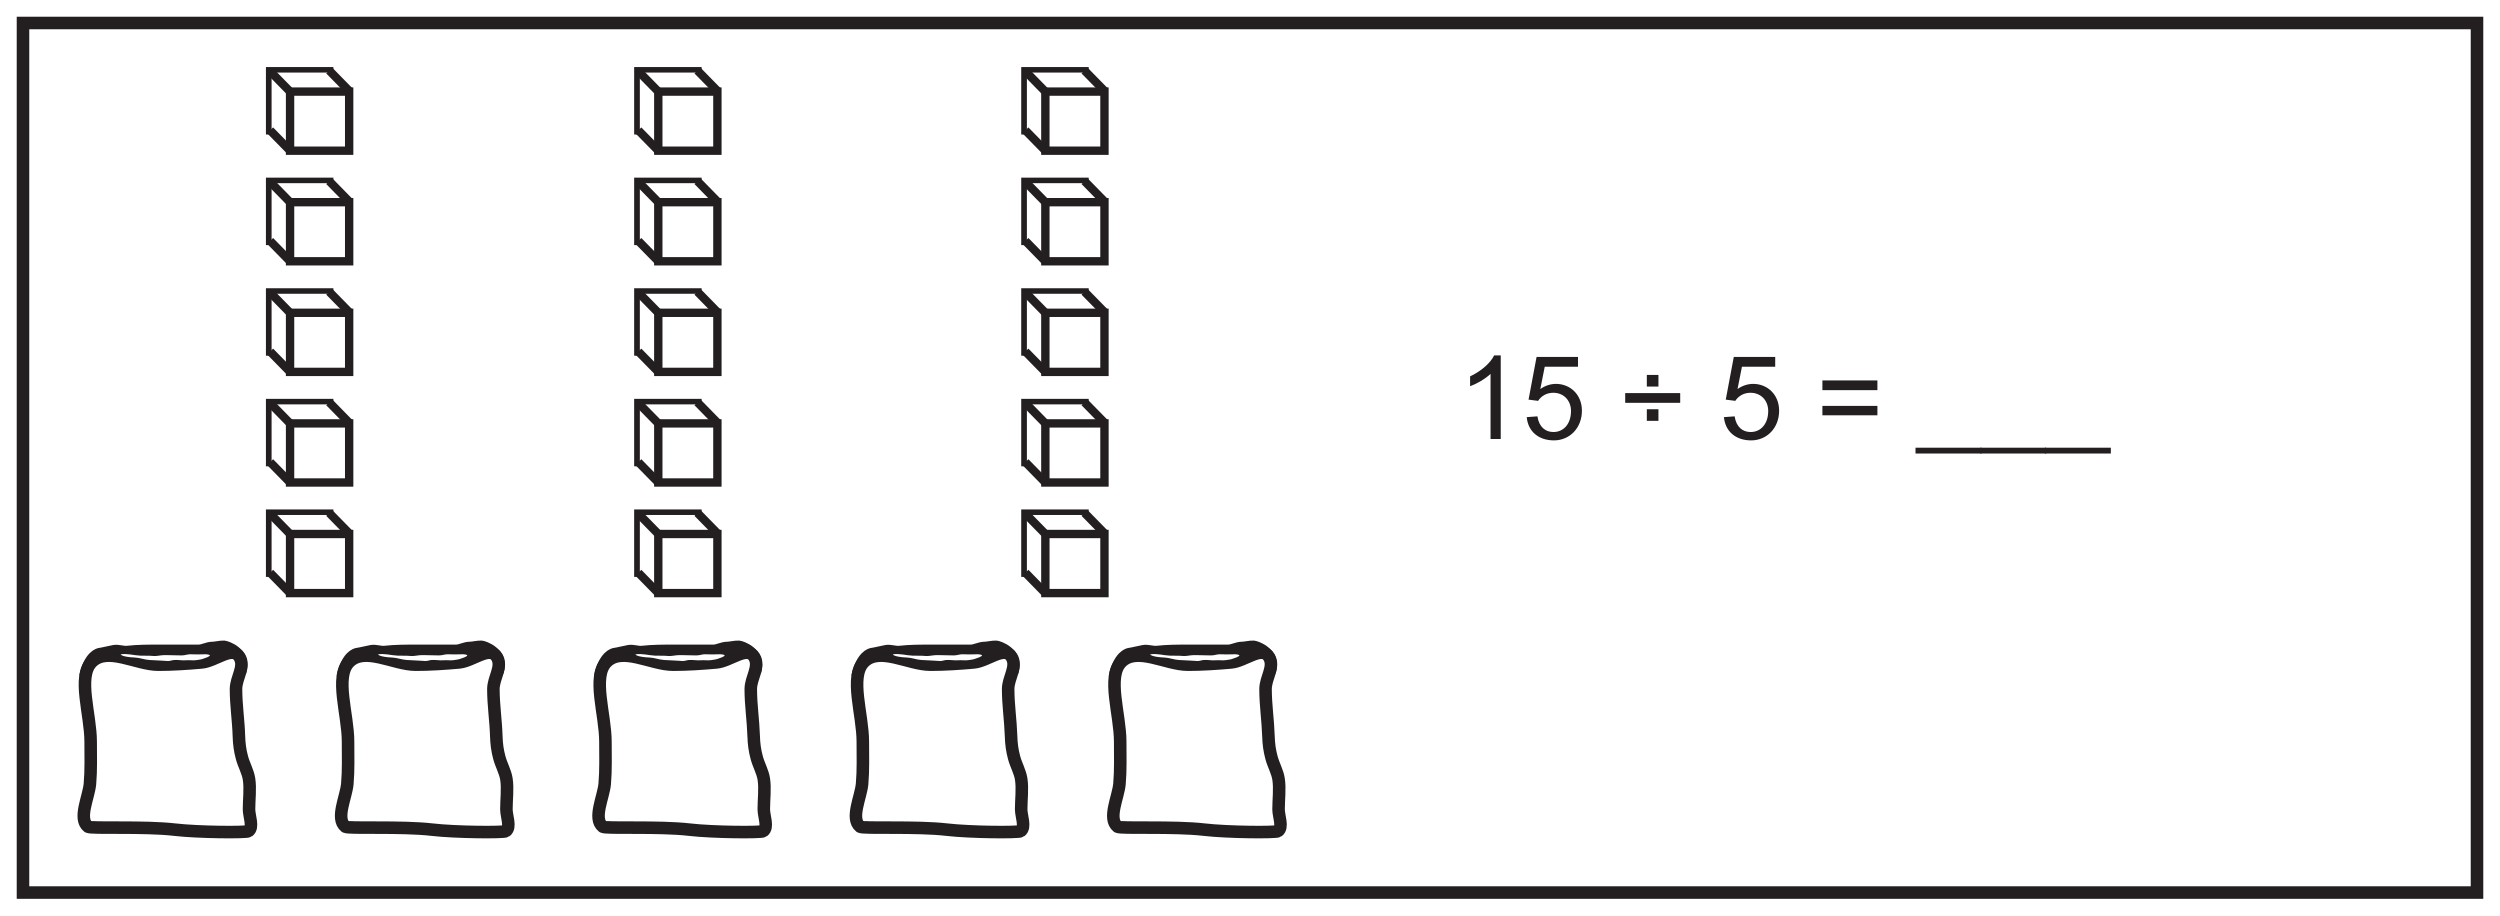 <?xml version="1.0" encoding="UTF-8"?>
<svg xmlns="http://www.w3.org/2000/svg" xmlns:xlink="http://www.w3.org/1999/xlink" width="598pt" height="219pt" viewBox="0 0 598 219" version="1.1">
<defs>
<g>
<symbol overflow="visible" id="glyph0-0">
<path style="stroke:none;" d="M 0.328 0 L 13.547 0 L 13.547 -18.5 L 0.328 -18.5 Z M 2.453 -17.188 L 11.438 -17.188 L 6.953 -10.422 Z M 1.672 -15.984 L 6.141 -9.266 C 6.141 -9.266 1.672 -2.5 1.672 -2.531 Z M 12.234 -15.984 L 12.234 -2.5 L 7.734 -9.266 Z M 11.438 -1.328 L 2.453 -1.328 L 6.953 -8.062 Z M 11.438 -1.328 "/>
</symbol>
<symbol overflow="visible" id="glyph0-1">
<path style="stroke:none;" d="M 10.422 -20 L 8.844 -20 C 7.984 -18.219 5.812 -16.266 3.094 -14.984 L 3.094 -12.625 C 4.672 -13.203 6.766 -14.406 7.984 -15.578 L 7.984 0 L 10.422 0 Z M 10.422 -20 "/>
</symbol>
<symbol overflow="visible" id="glyph0-2">
<path style="stroke:none;" d="M 5.484 -17.297 L 13.438 -17.297 L 13.438 -19.641 L 3.531 -19.641 L 1.609 -9.422 L 3.891 -9.125 C 4.641 -10.297 5.953 -11.062 7.516 -11.062 C 10.062 -11.062 11.766 -9.172 11.766 -6.703 C 11.766 -3.609 9.984 -1.672 7.562 -1.672 C 5.625 -1.672 4.109 -2.891 3.734 -5.422 L 1.172 -5.234 C 1.5 -1.75 4.062 0.328 7.672 0.328 C 11.516 0.328 14.375 -2.703 14.375 -6.766 C 14.375 -10.688 11.516 -13.188 8.172 -13.188 C 6.891 -13.188 5.562 -12.766 4.422 -11.953 Z M 5.484 -17.297 "/>
</symbol>
<symbol overflow="visible" id="glyph0-3">
<path style="stroke:none;" d=""/>
</symbol>
<symbol overflow="visible" id="glyph0-4">
<path style="stroke:none;" d="M 14.688 -10.984 L 1.531 -10.984 L 1.531 -8.656 L 14.688 -8.656 Z M 9.484 -12.547 L 9.484 -15.328 L 6.703 -15.328 L 6.703 -12.547 Z M 9.484 -4.344 L 9.484 -7.125 L 6.703 -7.125 L 6.703 -4.344 Z M 9.484 -4.344 "/>
</symbol>
<symbol overflow="visible" id="glyph0-5">
<path style="stroke:none;" d="M 14.688 -7.922 L 1.531 -7.922 L 1.531 -5.672 L 14.688 -5.672 Z M 14.688 -14.016 L 1.531 -14.016 L 1.531 -11.688 L 14.688 -11.688 Z M 14.688 -14.016 "/>
</symbol>
<symbol overflow="visible" id="glyph0-6">
<path style="stroke:none;" d="M 15.625 2.078 L -0.172 2.078 L -0.172 3.469 L 15.625 3.469 Z M 15.625 2.078 "/>
</symbol>
</g>
</defs>
<g id="surface1">
<rect x="0" y="0" width="598" height="219" style="fill:rgb(100%,100%,100%);fill-opacity:1;stroke:none;"/>
<path style=" stroke:none;fill-rule:nonzero;fill:rgb(100%,100%,100%);fill-opacity:1;" d="M 5.5 5.5 L 592.5 5.5 L 592.5 213.5 L 5.5 213.5 Z M 5.5 5.5 "/>
<path style=" stroke:none;fill-rule:nonzero;fill:rgb(13.73%,12.16%,12.549%);fill-opacity:1;" d="M 594 4 L 4 4 L 4 215 L 594 215 Z M 591 212 L 7 212 L 7 7 L 591 7 Z M 591 212 "/>
<path style="fill-rule:nonzero;fill:rgb(100%,100%,100%);fill-opacity:1;stroke-width:2;stroke-linecap:butt;stroke-linejoin:miter;stroke:rgb(13.73%,12.16%,12.549%);stroke-opacity:1;stroke-miterlimit:10;" d="M 78.746 187.824 L 64.609 187.824 L 64.609 201.961 L 78.746 201.961 Z M 78.746 187.824 " transform="matrix(1,0,0,-1,0,219)"/>
<path style=" stroke:none;fill-rule:nonzero;fill:rgb(100%,100%,100%);fill-opacity:1;" d="M 84.363 33.934 L 64.965 33.934 L 64.965 17.359 L 84.363 17.359 Z M 84.363 33.934 "/>
<path style="fill-rule:nonzero;fill:rgb(100%,100%,100%);fill-opacity:1;stroke-width:2;stroke-linecap:butt;stroke-linejoin:miter;stroke:rgb(13.73%,12.16%,12.549%);stroke-opacity:1;stroke-miterlimit:10;" d="M 83.52 182.953 L 69.383 182.953 L 69.383 197.09 L 83.52 197.09 Z M 83.52 182.953 " transform="matrix(1,0,0,-1,0,219)"/>
<path style="fill-rule:nonzero;fill:rgb(100%,100%,100%);fill-opacity:1;stroke-width:2;stroke-linecap:butt;stroke-linejoin:miter;stroke:rgb(13.73%,12.16%,12.549%);stroke-opacity:1;stroke-miterlimit:10;" d="M 0.001 -0.001 L 4.771 -4.872 " transform="matrix(1,0,0,-1,64.608,31.175)"/>
<path style="fill-rule:nonzero;fill:rgb(100%,100%,100%);fill-opacity:1;stroke-width:2;stroke-linecap:butt;stroke-linejoin:miter;stroke:rgb(13.73%,12.16%,12.549%);stroke-opacity:1;stroke-miterlimit:10;" d="M 0.001 -0.002 L 4.771 -4.873 " transform="matrix(1,0,0,-1,64.608,17.038)"/>
<path style="fill-rule:nonzero;fill:rgb(100%,100%,100%);fill-opacity:1;stroke-width:2;stroke-linecap:butt;stroke-linejoin:miter;stroke:rgb(13.73%,12.16%,12.549%);stroke-opacity:1;stroke-miterlimit:10;" d="M 0.001 0.001 L 4.77 -4.87 " transform="matrix(1,0,0,-1,78.745,16.868)"/>
<path style="fill-rule:nonzero;fill:rgb(100%,100%,100%);fill-opacity:1;stroke-width:2;stroke-linecap:butt;stroke-linejoin:miter;stroke:rgb(13.73%,12.16%,12.549%);stroke-opacity:1;stroke-miterlimit:10;" d="M 78.746 161.371 L 64.609 161.371 L 64.609 175.508 L 78.746 175.508 Z M 78.746 161.371 " transform="matrix(1,0,0,-1,0,219)"/>
<path style=" stroke:none;fill-rule:nonzero;fill:rgb(100%,100%,100%);fill-opacity:1;" d="M 84.363 60.387 L 64.965 60.387 L 64.965 43.816 L 84.363 43.816 Z M 84.363 60.387 "/>
<path style="fill-rule:nonzero;fill:rgb(100%,100%,100%);fill-opacity:1;stroke-width:2;stroke-linecap:butt;stroke-linejoin:miter;stroke:rgb(13.73%,12.16%,12.549%);stroke-opacity:1;stroke-miterlimit:10;" d="M 83.52 156.5 L 69.383 156.5 L 69.383 170.637 L 83.52 170.637 Z M 83.52 156.5 " transform="matrix(1,0,0,-1,0,219)"/>
<path style="fill-rule:nonzero;fill:rgb(100%,100%,100%);fill-opacity:1;stroke-width:2;stroke-linecap:butt;stroke-linejoin:miter;stroke:rgb(13.73%,12.16%,12.549%);stroke-opacity:1;stroke-miterlimit:10;" d="M 0.001 0.002 L 4.771 -4.87 " transform="matrix(1,0,0,-1,64.608,57.63)"/>
<path style="fill-rule:nonzero;fill:rgb(100%,100%,100%);fill-opacity:1;stroke-width:2;stroke-linecap:butt;stroke-linejoin:miter;stroke:rgb(13.73%,12.16%,12.549%);stroke-opacity:1;stroke-miterlimit:10;" d="M 0.001 0.001 L 4.771 -4.87 " transform="matrix(1,0,0,-1,64.608,43.493)"/>
<path style="fill-rule:nonzero;fill:rgb(100%,100%,100%);fill-opacity:1;stroke-width:2;stroke-linecap:butt;stroke-linejoin:miter;stroke:rgb(13.73%,12.16%,12.549%);stroke-opacity:1;stroke-miterlimit:10;" d="M 0.001 -0 L 4.77 -4.871 " transform="matrix(1,0,0,-1,78.745,43.324)"/>
<path style="fill-rule:nonzero;fill:rgb(100%,100%,100%);fill-opacity:1;stroke-width:2;stroke-linecap:butt;stroke-linejoin:miter;stroke:rgb(13.73%,12.16%,12.549%);stroke-opacity:1;stroke-miterlimit:10;" d="M 78.746 134.914 L 64.609 134.914 L 64.609 149.051 L 78.746 149.051 Z M 78.746 134.914 " transform="matrix(1,0,0,-1,0,219)"/>
<path style=" stroke:none;fill-rule:nonzero;fill:rgb(100%,100%,100%);fill-opacity:1;" d="M 84.363 86.844 L 64.965 86.844 L 64.965 70.27 L 84.363 70.27 Z M 84.363 86.844 "/>
<path style="fill-rule:nonzero;fill:rgb(100%,100%,100%);fill-opacity:1;stroke-width:2;stroke-linecap:butt;stroke-linejoin:miter;stroke:rgb(13.73%,12.16%,12.549%);stroke-opacity:1;stroke-miterlimit:10;" d="M 83.52 130.043 L 69.383 130.043 L 69.383 144.18 L 83.52 144.18 Z M 83.52 130.043 " transform="matrix(1,0,0,-1,0,219)"/>
<path style="fill-rule:nonzero;fill:rgb(100%,100%,100%);fill-opacity:1;stroke-width:2;stroke-linecap:butt;stroke-linejoin:miter;stroke:rgb(13.73%,12.16%,12.549%);stroke-opacity:1;stroke-miterlimit:10;" d="M 0.001 0 L 4.771 -4.871 " transform="matrix(1,0,0,-1,64.608,84.086)"/>
<path style="fill-rule:nonzero;fill:rgb(100%,100%,100%);fill-opacity:1;stroke-width:2;stroke-linecap:butt;stroke-linejoin:miter;stroke:rgb(13.73%,12.16%,12.549%);stroke-opacity:1;stroke-miterlimit:10;" d="M 0.001 -0 L 4.771 -4.871 " transform="matrix(1,0,0,-1,64.608,69.949)"/>
<path style="fill-rule:nonzero;fill:rgb(100%,100%,100%);fill-opacity:1;stroke-width:2;stroke-linecap:butt;stroke-linejoin:miter;stroke:rgb(13.73%,12.16%,12.549%);stroke-opacity:1;stroke-miterlimit:10;" d="M 0.001 -0.001 L 4.77 -4.873 " transform="matrix(1,0,0,-1,78.745,69.78)"/>
<path style="fill-rule:nonzero;fill:rgb(100%,100%,100%);fill-opacity:1;stroke-width:2;stroke-linecap:butt;stroke-linejoin:miter;stroke:rgb(13.73%,12.16%,12.549%);stroke-opacity:1;stroke-miterlimit:10;" d="M 78.746 108.457 L 64.609 108.457 L 64.609 122.594 L 78.746 122.594 Z M 78.746 108.457 " transform="matrix(1,0,0,-1,0,219)"/>
<path style=" stroke:none;fill-rule:nonzero;fill:rgb(100%,100%,100%);fill-opacity:1;" d="M 84.363 113.301 L 64.965 113.301 L 64.965 96.727 L 84.363 96.727 Z M 84.363 113.301 "/>
<path style="fill-rule:nonzero;fill:rgb(100%,100%,100%);fill-opacity:1;stroke-width:2;stroke-linecap:butt;stroke-linejoin:miter;stroke:rgb(13.73%,12.16%,12.549%);stroke-opacity:1;stroke-miterlimit:10;" d="M 83.52 103.586 L 69.383 103.586 L 69.383 117.723 L 83.52 117.723 Z M 83.52 103.586 " transform="matrix(1,0,0,-1,0,219)"/>
<path style="fill-rule:nonzero;fill:rgb(100%,100%,100%);fill-opacity:1;stroke-width:2;stroke-linecap:butt;stroke-linejoin:miter;stroke:rgb(13.73%,12.16%,12.549%);stroke-opacity:1;stroke-miterlimit:10;" d="M 0.001 -0.001 L 4.771 -4.872 " transform="matrix(1,0,0,-1,64.608,110.542)"/>
<path style="fill-rule:nonzero;fill:rgb(100%,100%,100%);fill-opacity:1;stroke-width:2;stroke-linecap:butt;stroke-linejoin:miter;stroke:rgb(13.73%,12.16%,12.549%);stroke-opacity:1;stroke-miterlimit:10;" d="M 0.001 -0.002 L 4.771 -4.873 " transform="matrix(1,0,0,-1,64.608,96.404)"/>
<path style="fill-rule:nonzero;fill:rgb(100%,100%,100%);fill-opacity:1;stroke-width:2;stroke-linecap:butt;stroke-linejoin:miter;stroke:rgb(13.73%,12.16%,12.549%);stroke-opacity:1;stroke-miterlimit:10;" d="M 0.001 0.001 L 4.77 -4.87 " transform="matrix(1,0,0,-1,78.745,96.236)"/>
<path style="fill-rule:nonzero;fill:rgb(100%,100%,100%);fill-opacity:1;stroke-width:2;stroke-linecap:butt;stroke-linejoin:miter;stroke:rgb(13.73%,12.16%,12.549%);stroke-opacity:1;stroke-miterlimit:10;" d="M 78.746 82.004 L 64.609 82.004 L 64.609 96.141 L 78.746 96.141 Z M 78.746 82.004 " transform="matrix(1,0,0,-1,0,219)"/>
<path style=" stroke:none;fill-rule:nonzero;fill:rgb(100%,100%,100%);fill-opacity:1;" d="M 84.363 139.754 L 64.965 139.754 L 64.965 123.184 L 84.363 123.184 Z M 84.363 139.754 "/>
<path style="fill-rule:nonzero;fill:rgb(100%,100%,100%);fill-opacity:1;stroke-width:2;stroke-linecap:butt;stroke-linejoin:miter;stroke:rgb(13.73%,12.16%,12.549%);stroke-opacity:1;stroke-miterlimit:10;" d="M 83.52 77.133 L 69.383 77.133 L 69.383 91.27 L 83.52 91.27 Z M 83.52 77.133 " transform="matrix(1,0,0,-1,0,219)"/>
<path style="fill-rule:nonzero;fill:rgb(100%,100%,100%);fill-opacity:1;stroke-width:2;stroke-linecap:butt;stroke-linejoin:miter;stroke:rgb(13.73%,12.16%,12.549%);stroke-opacity:1;stroke-miterlimit:10;" d="M 0.001 0.001 L 4.771 -4.87 " transform="matrix(1,0,0,-1,64.608,136.998)"/>
<path style="fill-rule:nonzero;fill:rgb(100%,100%,100%);fill-opacity:1;stroke-width:2;stroke-linecap:butt;stroke-linejoin:miter;stroke:rgb(13.73%,12.16%,12.549%);stroke-opacity:1;stroke-miterlimit:10;" d="M 0.001 0.001 L 4.771 -4.87 " transform="matrix(1,0,0,-1,64.608,122.86)"/>
<path style="fill-rule:nonzero;fill:rgb(100%,100%,100%);fill-opacity:1;stroke-width:2;stroke-linecap:butt;stroke-linejoin:miter;stroke:rgb(13.73%,12.16%,12.549%);stroke-opacity:1;stroke-miterlimit:10;" d="M 0.001 -0 L 4.77 -4.871 " transform="matrix(1,0,0,-1,78.745,122.691)"/>
<path style="fill-rule:nonzero;fill:rgb(100%,100%,100%);fill-opacity:1;stroke-width:2;stroke-linecap:butt;stroke-linejoin:miter;stroke:rgb(13.73%,12.16%,12.549%);stroke-opacity:1;stroke-miterlimit:10;" d="M 166.828 187.824 L 152.691 187.824 L 152.691 201.961 L 166.828 201.961 Z M 166.828 187.824 " transform="matrix(1,0,0,-1,0,219)"/>
<path style=" stroke:none;fill-rule:nonzero;fill:rgb(100%,100%,100%);fill-opacity:1;" d="M 172.449 33.934 L 153.051 33.934 L 153.051 17.359 L 172.449 17.359 Z M 172.449 33.934 "/>
<path style="fill-rule:nonzero;fill:rgb(100%,100%,100%);fill-opacity:1;stroke-width:2;stroke-linecap:butt;stroke-linejoin:miter;stroke:rgb(13.73%,12.16%,12.549%);stroke-opacity:1;stroke-miterlimit:10;" d="M 171.602 182.953 L 157.465 182.953 L 157.465 197.09 L 171.602 197.09 Z M 171.602 182.953 " transform="matrix(1,0,0,-1,0,219)"/>
<path style="fill-rule:nonzero;fill:rgb(100%,100%,100%);fill-opacity:1;stroke-width:2;stroke-linecap:butt;stroke-linejoin:miter;stroke:rgb(13.73%,12.16%,12.549%);stroke-opacity:1;stroke-miterlimit:10;" d="M -0.001 -0.001 L 4.773 -4.872 " transform="matrix(1,0,0,-1,152.692,31.175)"/>
<path style="fill-rule:nonzero;fill:rgb(100%,100%,100%);fill-opacity:1;stroke-width:2;stroke-linecap:butt;stroke-linejoin:miter;stroke:rgb(13.73%,12.16%,12.549%);stroke-opacity:1;stroke-miterlimit:10;" d="M -0.001 -0.002 L 4.773 -4.873 " transform="matrix(1,0,0,-1,152.692,17.038)"/>
<path style="fill-rule:nonzero;fill:rgb(100%,100%,100%);fill-opacity:1;stroke-width:2;stroke-linecap:butt;stroke-linejoin:miter;stroke:rgb(13.73%,12.16%,12.549%);stroke-opacity:1;stroke-miterlimit:10;" d="M -0.001 0.001 L 4.772 -4.87 " transform="matrix(1,0,0,-1,166.829,16.868)"/>
<path style="fill-rule:nonzero;fill:rgb(100%,100%,100%);fill-opacity:1;stroke-width:2;stroke-linecap:butt;stroke-linejoin:miter;stroke:rgb(13.73%,12.16%,12.549%);stroke-opacity:1;stroke-miterlimit:10;" d="M 166.828 161.371 L 152.691 161.371 L 152.691 175.508 L 166.828 175.508 Z M 166.828 161.371 " transform="matrix(1,0,0,-1,0,219)"/>
<path style=" stroke:none;fill-rule:nonzero;fill:rgb(100%,100%,100%);fill-opacity:1;" d="M 172.449 60.387 L 153.051 60.387 L 153.051 43.816 L 172.449 43.816 Z M 172.449 60.387 "/>
<path style="fill-rule:nonzero;fill:rgb(100%,100%,100%);fill-opacity:1;stroke-width:2;stroke-linecap:butt;stroke-linejoin:miter;stroke:rgb(13.73%,12.16%,12.549%);stroke-opacity:1;stroke-miterlimit:10;" d="M 171.602 156.5 L 157.465 156.5 L 157.465 170.637 L 171.602 170.637 Z M 171.602 156.5 " transform="matrix(1,0,0,-1,0,219)"/>
<path style="fill-rule:nonzero;fill:rgb(100%,100%,100%);fill-opacity:1;stroke-width:2;stroke-linecap:butt;stroke-linejoin:miter;stroke:rgb(13.73%,12.16%,12.549%);stroke-opacity:1;stroke-miterlimit:10;" d="M -0.001 0.002 L 4.773 -4.87 " transform="matrix(1,0,0,-1,152.692,57.63)"/>
<path style="fill-rule:nonzero;fill:rgb(100%,100%,100%);fill-opacity:1;stroke-width:2;stroke-linecap:butt;stroke-linejoin:miter;stroke:rgb(13.73%,12.16%,12.549%);stroke-opacity:1;stroke-miterlimit:10;" d="M -0.001 0.001 L 4.773 -4.87 " transform="matrix(1,0,0,-1,152.692,43.493)"/>
<path style="fill-rule:nonzero;fill:rgb(100%,100%,100%);fill-opacity:1;stroke-width:2;stroke-linecap:butt;stroke-linejoin:miter;stroke:rgb(13.73%,12.16%,12.549%);stroke-opacity:1;stroke-miterlimit:10;" d="M -0.001 -0 L 4.772 -4.871 " transform="matrix(1,0,0,-1,166.829,43.324)"/>
<path style="fill-rule:nonzero;fill:rgb(100%,100%,100%);fill-opacity:1;stroke-width:2;stroke-linecap:butt;stroke-linejoin:miter;stroke:rgb(13.73%,12.16%,12.549%);stroke-opacity:1;stroke-miterlimit:10;" d="M 166.828 134.914 L 152.691 134.914 L 152.691 149.051 L 166.828 149.051 Z M 166.828 134.914 " transform="matrix(1,0,0,-1,0,219)"/>
<path style=" stroke:none;fill-rule:nonzero;fill:rgb(100%,100%,100%);fill-opacity:1;" d="M 172.449 86.844 L 153.051 86.844 L 153.051 70.27 L 172.449 70.27 Z M 172.449 86.844 "/>
<path style="fill-rule:nonzero;fill:rgb(100%,100%,100%);fill-opacity:1;stroke-width:2;stroke-linecap:butt;stroke-linejoin:miter;stroke:rgb(13.73%,12.16%,12.549%);stroke-opacity:1;stroke-miterlimit:10;" d="M 171.602 130.043 L 157.465 130.043 L 157.465 144.18 L 171.602 144.18 Z M 171.602 130.043 " transform="matrix(1,0,0,-1,0,219)"/>
<path style="fill-rule:nonzero;fill:rgb(100%,100%,100%);fill-opacity:1;stroke-width:2;stroke-linecap:butt;stroke-linejoin:miter;stroke:rgb(13.73%,12.16%,12.549%);stroke-opacity:1;stroke-miterlimit:10;" d="M -0.001 0 L 4.773 -4.871 " transform="matrix(1,0,0,-1,152.692,84.086)"/>
<path style="fill-rule:nonzero;fill:rgb(100%,100%,100%);fill-opacity:1;stroke-width:2;stroke-linecap:butt;stroke-linejoin:miter;stroke:rgb(13.73%,12.16%,12.549%);stroke-opacity:1;stroke-miterlimit:10;" d="M -0.001 -0 L 4.773 -4.871 " transform="matrix(1,0,0,-1,152.692,69.949)"/>
<path style="fill-rule:nonzero;fill:rgb(100%,100%,100%);fill-opacity:1;stroke-width:2;stroke-linecap:butt;stroke-linejoin:miter;stroke:rgb(13.73%,12.16%,12.549%);stroke-opacity:1;stroke-miterlimit:10;" d="M -0.001 -0.001 L 4.772 -4.873 " transform="matrix(1,0,0,-1,166.829,69.78)"/>
<path style="fill-rule:nonzero;fill:rgb(100%,100%,100%);fill-opacity:1;stroke-width:2;stroke-linecap:butt;stroke-linejoin:miter;stroke:rgb(13.73%,12.16%,12.549%);stroke-opacity:1;stroke-miterlimit:10;" d="M 166.828 108.457 L 152.691 108.457 L 152.691 122.594 L 166.828 122.594 Z M 166.828 108.457 " transform="matrix(1,0,0,-1,0,219)"/>
<path style=" stroke:none;fill-rule:nonzero;fill:rgb(100%,100%,100%);fill-opacity:1;" d="M 172.449 113.301 L 153.051 113.301 L 153.051 96.727 L 172.449 96.727 Z M 172.449 113.301 "/>
<path style="fill-rule:nonzero;fill:rgb(100%,100%,100%);fill-opacity:1;stroke-width:2;stroke-linecap:butt;stroke-linejoin:miter;stroke:rgb(13.73%,12.16%,12.549%);stroke-opacity:1;stroke-miterlimit:10;" d="M 171.602 103.586 L 157.465 103.586 L 157.465 117.723 L 171.602 117.723 Z M 171.602 103.586 " transform="matrix(1,0,0,-1,0,219)"/>
<path style="fill-rule:nonzero;fill:rgb(100%,100%,100%);fill-opacity:1;stroke-width:2;stroke-linecap:butt;stroke-linejoin:miter;stroke:rgb(13.73%,12.16%,12.549%);stroke-opacity:1;stroke-miterlimit:10;" d="M -0.001 -0.001 L 4.773 -4.872 " transform="matrix(1,0,0,-1,152.692,110.542)"/>
<path style="fill-rule:nonzero;fill:rgb(100%,100%,100%);fill-opacity:1;stroke-width:2;stroke-linecap:butt;stroke-linejoin:miter;stroke:rgb(13.73%,12.16%,12.549%);stroke-opacity:1;stroke-miterlimit:10;" d="M -0.001 -0.002 L 4.773 -4.873 " transform="matrix(1,0,0,-1,152.692,96.404)"/>
<path style="fill-rule:nonzero;fill:rgb(100%,100%,100%);fill-opacity:1;stroke-width:2;stroke-linecap:butt;stroke-linejoin:miter;stroke:rgb(13.73%,12.16%,12.549%);stroke-opacity:1;stroke-miterlimit:10;" d="M -0.001 0.001 L 4.772 -4.87 " transform="matrix(1,0,0,-1,166.829,96.236)"/>
<path style="fill-rule:nonzero;fill:rgb(100%,100%,100%);fill-opacity:1;stroke-width:2;stroke-linecap:butt;stroke-linejoin:miter;stroke:rgb(13.73%,12.16%,12.549%);stroke-opacity:1;stroke-miterlimit:10;" d="M 166.828 82.004 L 152.691 82.004 L 152.691 96.141 L 166.828 96.141 Z M 166.828 82.004 " transform="matrix(1,0,0,-1,0,219)"/>
<path style=" stroke:none;fill-rule:nonzero;fill:rgb(100%,100%,100%);fill-opacity:1;" d="M 172.449 139.754 L 153.051 139.754 L 153.051 123.184 L 172.449 123.184 Z M 172.449 139.754 "/>
<path style="fill-rule:nonzero;fill:rgb(100%,100%,100%);fill-opacity:1;stroke-width:2;stroke-linecap:butt;stroke-linejoin:miter;stroke:rgb(13.73%,12.16%,12.549%);stroke-opacity:1;stroke-miterlimit:10;" d="M 171.602 77.133 L 157.465 77.133 L 157.465 91.27 L 171.602 91.27 Z M 171.602 77.133 " transform="matrix(1,0,0,-1,0,219)"/>
<path style="fill-rule:nonzero;fill:rgb(100%,100%,100%);fill-opacity:1;stroke-width:2;stroke-linecap:butt;stroke-linejoin:miter;stroke:rgb(13.73%,12.16%,12.549%);stroke-opacity:1;stroke-miterlimit:10;" d="M -0.001 0.001 L 4.773 -4.87 " transform="matrix(1,0,0,-1,152.692,136.998)"/>
<path style="fill-rule:nonzero;fill:rgb(100%,100%,100%);fill-opacity:1;stroke-width:2;stroke-linecap:butt;stroke-linejoin:miter;stroke:rgb(13.73%,12.16%,12.549%);stroke-opacity:1;stroke-miterlimit:10;" d="M -0.001 0.001 L 4.773 -4.87 " transform="matrix(1,0,0,-1,152.692,122.86)"/>
<path style="fill-rule:nonzero;fill:rgb(100%,100%,100%);fill-opacity:1;stroke-width:2;stroke-linecap:butt;stroke-linejoin:miter;stroke:rgb(13.73%,12.16%,12.549%);stroke-opacity:1;stroke-miterlimit:10;" d="M -0.001 -0 L 4.772 -4.871 " transform="matrix(1,0,0,-1,166.829,122.691)"/>
<path style="fill-rule:nonzero;fill:rgb(100%,100%,100%);fill-opacity:1;stroke-width:2;stroke-linecap:butt;stroke-linejoin:miter;stroke:rgb(13.73%,12.16%,12.549%);stroke-opacity:1;stroke-miterlimit:10;" d="M 259.414 187.824 L 245.277 187.824 L 245.277 201.961 L 259.414 201.961 Z M 259.414 187.824 " transform="matrix(1,0,0,-1,0,219)"/>
<path style=" stroke:none;fill-rule:nonzero;fill:rgb(100%,100%,100%);fill-opacity:1;" d="M 265.031 33.934 L 245.633 33.934 L 245.633 17.359 L 265.031 17.359 Z M 265.031 33.934 "/>
<path style="fill-rule:nonzero;fill:rgb(100%,100%,100%);fill-opacity:1;stroke-width:2;stroke-linecap:butt;stroke-linejoin:miter;stroke:rgb(13.73%,12.16%,12.549%);stroke-opacity:1;stroke-miterlimit:10;" d="M 264.188 182.953 L 250.051 182.953 L 250.051 197.09 L 264.188 197.09 Z M 264.188 182.953 " transform="matrix(1,0,0,-1,0,219)"/>
<path style="fill-rule:nonzero;fill:rgb(100%,100%,100%);fill-opacity:1;stroke-width:2;stroke-linecap:butt;stroke-linejoin:miter;stroke:rgb(13.73%,12.16%,12.549%);stroke-opacity:1;stroke-miterlimit:10;" d="M 0.001 -0.001 L 4.77 -4.872 " transform="matrix(1,0,0,-1,245.276,31.175)"/>
<path style="fill-rule:nonzero;fill:rgb(100%,100%,100%);fill-opacity:1;stroke-width:2;stroke-linecap:butt;stroke-linejoin:miter;stroke:rgb(13.73%,12.16%,12.549%);stroke-opacity:1;stroke-miterlimit:10;" d="M 0.001 -0.002 L 4.77 -4.873 " transform="matrix(1,0,0,-1,245.276,17.038)"/>
<path style="fill-rule:nonzero;fill:rgb(100%,100%,100%);fill-opacity:1;stroke-width:2;stroke-linecap:butt;stroke-linejoin:miter;stroke:rgb(13.73%,12.16%,12.549%);stroke-opacity:1;stroke-miterlimit:10;" d="M 0 0.001 L 4.774 -4.87 " transform="matrix(1,0,0,-1,259.414,16.868)"/>
<path style="fill-rule:nonzero;fill:rgb(100%,100%,100%);fill-opacity:1;stroke-width:2;stroke-linecap:butt;stroke-linejoin:miter;stroke:rgb(13.73%,12.16%,12.549%);stroke-opacity:1;stroke-miterlimit:10;" d="M 259.414 161.371 L 245.277 161.371 L 245.277 175.508 L 259.414 175.508 Z M 259.414 161.371 " transform="matrix(1,0,0,-1,0,219)"/>
<path style=" stroke:none;fill-rule:nonzero;fill:rgb(100%,100%,100%);fill-opacity:1;" d="M 265.031 60.387 L 245.633 60.387 L 245.633 43.816 L 265.031 43.816 Z M 265.031 60.387 "/>
<path style="fill-rule:nonzero;fill:rgb(100%,100%,100%);fill-opacity:1;stroke-width:2;stroke-linecap:butt;stroke-linejoin:miter;stroke:rgb(13.73%,12.16%,12.549%);stroke-opacity:1;stroke-miterlimit:10;" d="M 264.188 156.5 L 250.051 156.5 L 250.051 170.637 L 264.188 170.637 Z M 264.188 156.5 " transform="matrix(1,0,0,-1,0,219)"/>
<path style="fill-rule:nonzero;fill:rgb(100%,100%,100%);fill-opacity:1;stroke-width:2;stroke-linecap:butt;stroke-linejoin:miter;stroke:rgb(13.73%,12.16%,12.549%);stroke-opacity:1;stroke-miterlimit:10;" d="M 0.001 0.002 L 4.77 -4.87 " transform="matrix(1,0,0,-1,245.276,57.63)"/>
<path style="fill-rule:nonzero;fill:rgb(100%,100%,100%);fill-opacity:1;stroke-width:2;stroke-linecap:butt;stroke-linejoin:miter;stroke:rgb(13.73%,12.16%,12.549%);stroke-opacity:1;stroke-miterlimit:10;" d="M 0.001 0.001 L 4.77 -4.87 " transform="matrix(1,0,0,-1,245.276,43.493)"/>
<path style="fill-rule:nonzero;fill:rgb(100%,100%,100%);fill-opacity:1;stroke-width:2;stroke-linecap:butt;stroke-linejoin:miter;stroke:rgb(13.73%,12.16%,12.549%);stroke-opacity:1;stroke-miterlimit:10;" d="M 0 -0 L 4.774 -4.871 " transform="matrix(1,0,0,-1,259.414,43.324)"/>
<path style="fill-rule:nonzero;fill:rgb(100%,100%,100%);fill-opacity:1;stroke-width:2;stroke-linecap:butt;stroke-linejoin:miter;stroke:rgb(13.73%,12.16%,12.549%);stroke-opacity:1;stroke-miterlimit:10;" d="M 259.414 134.914 L 245.277 134.914 L 245.277 149.051 L 259.414 149.051 Z M 259.414 134.914 " transform="matrix(1,0,0,-1,0,219)"/>
<path style=" stroke:none;fill-rule:nonzero;fill:rgb(100%,100%,100%);fill-opacity:1;" d="M 265.031 86.844 L 245.633 86.844 L 245.633 70.27 L 265.031 70.27 Z M 265.031 86.844 "/>
<path style="fill-rule:nonzero;fill:rgb(100%,100%,100%);fill-opacity:1;stroke-width:2;stroke-linecap:butt;stroke-linejoin:miter;stroke:rgb(13.73%,12.16%,12.549%);stroke-opacity:1;stroke-miterlimit:10;" d="M 264.188 130.043 L 250.051 130.043 L 250.051 144.18 L 264.188 144.18 Z M 264.188 130.043 " transform="matrix(1,0,0,-1,0,219)"/>
<path style="fill-rule:nonzero;fill:rgb(100%,100%,100%);fill-opacity:1;stroke-width:2;stroke-linecap:butt;stroke-linejoin:miter;stroke:rgb(13.73%,12.16%,12.549%);stroke-opacity:1;stroke-miterlimit:10;" d="M 0.001 0 L 4.77 -4.871 " transform="matrix(1,0,0,-1,245.276,84.086)"/>
<path style="fill-rule:nonzero;fill:rgb(100%,100%,100%);fill-opacity:1;stroke-width:2;stroke-linecap:butt;stroke-linejoin:miter;stroke:rgb(13.73%,12.16%,12.549%);stroke-opacity:1;stroke-miterlimit:10;" d="M 0.001 -0 L 4.77 -4.871 " transform="matrix(1,0,0,-1,245.276,69.949)"/>
<path style="fill-rule:nonzero;fill:rgb(100%,100%,100%);fill-opacity:1;stroke-width:2;stroke-linecap:butt;stroke-linejoin:miter;stroke:rgb(13.73%,12.16%,12.549%);stroke-opacity:1;stroke-miterlimit:10;" d="M 0 -0.001 L 4.774 -4.873 " transform="matrix(1,0,0,-1,259.414,69.78)"/>
<path style="fill-rule:nonzero;fill:rgb(100%,100%,100%);fill-opacity:1;stroke-width:2;stroke-linecap:butt;stroke-linejoin:miter;stroke:rgb(13.73%,12.16%,12.549%);stroke-opacity:1;stroke-miterlimit:10;" d="M 259.414 108.457 L 245.277 108.457 L 245.277 122.594 L 259.414 122.594 Z M 259.414 108.457 " transform="matrix(1,0,0,-1,0,219)"/>
<path style=" stroke:none;fill-rule:nonzero;fill:rgb(100%,100%,100%);fill-opacity:1;" d="M 265.031 113.301 L 245.633 113.301 L 245.633 96.727 L 265.031 96.727 Z M 265.031 113.301 "/>
<path style="fill-rule:nonzero;fill:rgb(100%,100%,100%);fill-opacity:1;stroke-width:2;stroke-linecap:butt;stroke-linejoin:miter;stroke:rgb(13.73%,12.16%,12.549%);stroke-opacity:1;stroke-miterlimit:10;" d="M 264.188 103.586 L 250.051 103.586 L 250.051 117.723 L 264.188 117.723 Z M 264.188 103.586 " transform="matrix(1,0,0,-1,0,219)"/>
<path style="fill-rule:nonzero;fill:rgb(100%,100%,100%);fill-opacity:1;stroke-width:2;stroke-linecap:butt;stroke-linejoin:miter;stroke:rgb(13.73%,12.16%,12.549%);stroke-opacity:1;stroke-miterlimit:10;" d="M 0.001 -0.001 L 4.77 -4.872 " transform="matrix(1,0,0,-1,245.276,110.542)"/>
<path style="fill-rule:nonzero;fill:rgb(100%,100%,100%);fill-opacity:1;stroke-width:2;stroke-linecap:butt;stroke-linejoin:miter;stroke:rgb(13.73%,12.16%,12.549%);stroke-opacity:1;stroke-miterlimit:10;" d="M 0.001 -0.002 L 4.77 -4.873 " transform="matrix(1,0,0,-1,245.276,96.404)"/>
<path style="fill-rule:nonzero;fill:rgb(100%,100%,100%);fill-opacity:1;stroke-width:2;stroke-linecap:butt;stroke-linejoin:miter;stroke:rgb(13.73%,12.16%,12.549%);stroke-opacity:1;stroke-miterlimit:10;" d="M 0 0.001 L 4.774 -4.87 " transform="matrix(1,0,0,-1,259.414,96.236)"/>
<path style="fill-rule:nonzero;fill:rgb(100%,100%,100%);fill-opacity:1;stroke-width:2;stroke-linecap:butt;stroke-linejoin:miter;stroke:rgb(13.73%,12.16%,12.549%);stroke-opacity:1;stroke-miterlimit:10;" d="M 259.414 82.004 L 245.277 82.004 L 245.277 96.141 L 259.414 96.141 Z M 259.414 82.004 " transform="matrix(1,0,0,-1,0,219)"/>
<path style=" stroke:none;fill-rule:nonzero;fill:rgb(100%,100%,100%);fill-opacity:1;" d="M 265.031 139.754 L 245.633 139.754 L 245.633 123.184 L 265.031 123.184 Z M 265.031 139.754 "/>
<path style="fill-rule:nonzero;fill:rgb(100%,100%,100%);fill-opacity:1;stroke-width:2;stroke-linecap:butt;stroke-linejoin:miter;stroke:rgb(13.73%,12.16%,12.549%);stroke-opacity:1;stroke-miterlimit:10;" d="M 264.188 77.133 L 250.051 77.133 L 250.051 91.27 L 264.188 91.27 Z M 264.188 77.133 " transform="matrix(1,0,0,-1,0,219)"/>
<path style="fill-rule:nonzero;fill:rgb(100%,100%,100%);fill-opacity:1;stroke-width:2;stroke-linecap:butt;stroke-linejoin:miter;stroke:rgb(13.73%,12.16%,12.549%);stroke-opacity:1;stroke-miterlimit:10;" d="M 0.001 0.001 L 4.77 -4.87 " transform="matrix(1,0,0,-1,245.276,136.998)"/>
<path style="fill-rule:nonzero;fill:rgb(100%,100%,100%);fill-opacity:1;stroke-width:2;stroke-linecap:butt;stroke-linejoin:miter;stroke:rgb(13.73%,12.16%,12.549%);stroke-opacity:1;stroke-miterlimit:10;" d="M 0.001 0.001 L 4.77 -4.87 " transform="matrix(1,0,0,-1,245.276,122.86)"/>
<path style="fill-rule:nonzero;fill:rgb(100%,100%,100%);fill-opacity:1;stroke-width:2;stroke-linecap:butt;stroke-linejoin:miter;stroke:rgb(13.73%,12.16%,12.549%);stroke-opacity:1;stroke-miterlimit:10;" d="M 0 -0 L 4.774 -4.871 " transform="matrix(1,0,0,-1,259.414,122.691)"/>
<path style="fill-rule:nonzero;fill:rgb(13.73%,12.16%,12.549%);fill-opacity:1;stroke-width:3;stroke-linecap:butt;stroke-linejoin:miter;stroke:rgb(13.73%,12.16%,12.549%);stroke-opacity:1;stroke-miterlimit:10;" d="M 0.001 -0 C 1.372 4.57 -3.425 5.945 -3.859 5.98 C -4.503 6.031 -5.937 5.707 -6.581 5.707 C -7.757 5.707 -8.8 5.012 -9.976 5.012 C -13.105 5.012 -16.109 5.008 -19.394 5.012 C -21.949 5.016 -24.433 5.016 -26.968 4.734 C -28.035 4.617 -29.07 5.101 -30.124 4.933 C -30.71 4.844 -32.859 4.308 -33.468 4.25 C -33.726 4.226 -35.949 3.777 -37.003 -1.156 " transform="matrix(1,0,0,-1,57.437,160.703)"/>
<path style=" stroke:none;fill-rule:nonzero;fill:rgb(100%,100%,100%);fill-opacity:1;" d="M 21.688 177.43 C 21.688 180.785 21.805 184.176 21.516 187.492 C 21.242 190.66 18.637 195.812 21.055 197.746 C 21.691 198.254 34.578 197.609 41.77 198.449 C 47.457 199.113 58.949 199.172 59.426 198.82 C 60.711 197.875 59.566 195.246 59.566 193.586 C 59.566 191.27 59.922 188.613 59.566 186.328 C 59.293 184.59 58.344 182.984 57.875 181.23 C 57.41 179.492 57.203 177.973 57.145 176.027 C 57.035 172.305 56.453 168.648 56.453 164.836 C 56.453 162.102 58.676 159.504 57.297 157.188 C 55.594 154.32 51.555 158.16 48.238 158.453 C 44.871 158.75 41.273 158.996 37.859 158.996 C 32.617 158.996 25.637 154.559 21.906 158.406 C 18.469 161.953 21.688 170.859 21.688 177.43 "/>
<path style="fill:none;stroke-width:3;stroke-linecap:butt;stroke-linejoin:miter;stroke:rgb(13.73%,12.16%,12.549%);stroke-opacity:1;stroke-miterlimit:10;" d="M -0.002 0 C -0.002 -3.355 0.116 -6.746 -0.173 -10.062 C -0.447 -13.23 -3.052 -18.383 -0.634 -20.316 C 0.002 -20.824 12.889 -20.179 20.08 -21.019 C 25.768 -21.683 37.26 -21.742 37.737 -21.39 C 39.022 -20.445 37.877 -17.816 37.877 -16.156 C 37.877 -13.84 38.233 -11.183 37.877 -8.898 C 37.604 -7.16 36.655 -5.554 36.186 -3.8 C 35.721 -2.062 35.514 -0.543 35.455 1.403 C 35.346 5.125 34.764 8.782 34.764 12.594 C 34.764 15.328 36.987 17.926 35.608 20.242 C 33.905 23.11 29.866 19.27 26.549 18.977 C 23.182 18.68 19.584 18.434 16.17 18.434 C 10.928 18.434 3.948 22.871 0.217 19.024 C -3.22 15.477 -0.002 6.571 -0.002 0 Z M -0.002 0 " transform="matrix(1,0,0,-1,21.689,177.43)"/>
<path style=" stroke:none;fill-rule:nonzero;fill:rgb(100%,100%,100%);fill-opacity:1;" d="M 32.293 157.285 C 33.422 157.332 34.566 157.805 35.711 157.871 C 36.68 157.934 37.648 157.965 38.617 158.02 C 39.109 158.047 39.602 158.086 40.094 158.113 C 40.652 158.148 41.059 157.934 41.582 157.879 C 42.547 157.785 43.535 158.023 44.508 157.938 C 45.328 157.867 46.18 158.027 46.98 157.902 C 47.547 157.812 48.188 157.754 48.715 157.531 C 49.059 157.387 50.145 157.117 50.219 156.727 C 49.645 156.406 48.758 156.5 48.141 156.523 C 47.289 156.559 46.441 156.52 45.59 156.504 C 45.113 156.492 44.672 156.609 44.199 156.699 C 43.652 156.805 43.094 156.777 42.535 156.758 C 41.617 156.723 40.75 156.73 39.832 156.703 C 39.059 156.676 38.336 156.781 37.566 156.887 C 36.98 156.969 36.406 156.879 35.816 156.855 C 35.051 156.824 34.277 156.863 33.527 156.828 C 31.969 156.766 30.391 156.246 28.855 156.527 C 28.832 156.531 29.117 157.152 32.293 157.285 "/>
<path style="fill-rule:nonzero;fill:rgb(13.73%,12.16%,12.549%);fill-opacity:1;stroke-width:3;stroke-linecap:butt;stroke-linejoin:miter;stroke:rgb(13.73%,12.16%,12.549%);stroke-opacity:1;stroke-miterlimit:10;" d="M 0.001 -0 C 1.372 4.57 -3.425 5.945 -3.858 5.98 C -4.503 6.031 -5.936 5.707 -6.581 5.707 C -7.757 5.707 -8.8 5.012 -9.976 5.012 C -13.104 5.012 -16.108 5.008 -19.394 5.012 C -21.948 5.016 -24.433 5.016 -26.972 4.734 C -28.034 4.617 -29.069 5.101 -30.124 4.933 C -30.71 4.844 -32.858 4.308 -33.468 4.25 C -33.726 4.226 -35.948 3.777 -37.003 -1.156 " transform="matrix(1,0,0,-1,119.003,160.703)"/>
<path style=" stroke:none;fill-rule:nonzero;fill:rgb(100%,100%,100%);fill-opacity:1;" d="M 83.254 177.43 C 83.254 180.785 83.371 184.176 83.082 187.492 C 82.809 190.66 80.203 195.812 82.621 197.746 C 83.258 198.254 96.141 197.609 103.336 198.449 C 109.023 199.113 120.516 199.172 120.988 198.82 C 122.277 197.875 121.133 195.246 121.133 193.586 C 121.133 191.27 121.488 188.613 121.133 186.328 C 120.859 184.59 119.906 182.984 119.441 181.23 C 118.977 179.492 118.77 177.973 118.711 176.027 C 118.602 172.305 118.02 168.648 118.02 164.836 C 118.02 162.102 120.242 159.504 118.863 157.188 C 117.156 154.32 113.117 158.16 109.805 158.453 C 106.438 158.75 102.84 158.996 99.426 158.996 C 94.184 158.996 87.203 154.559 83.473 158.406 C 80.031 161.953 83.254 170.859 83.254 177.43 "/>
<path style="fill:none;stroke-width:3;stroke-linecap:butt;stroke-linejoin:miter;stroke:rgb(13.73%,12.16%,12.549%);stroke-opacity:1;stroke-miterlimit:10;" d="M -0.001 0 C -0.001 -3.355 0.116 -6.746 -0.173 -10.062 C -0.447 -13.23 -3.052 -18.383 -0.634 -20.316 C 0.003 -20.824 12.886 -20.179 20.081 -21.019 C 25.768 -21.683 37.261 -21.742 37.733 -21.39 C 39.022 -20.445 37.878 -17.816 37.878 -16.156 C 37.878 -13.84 38.233 -11.183 37.878 -8.898 C 37.604 -7.16 36.651 -5.554 36.186 -3.8 C 35.721 -2.062 35.514 -0.543 35.456 1.403 C 35.346 5.125 34.764 8.782 34.764 12.594 C 34.764 15.328 36.987 17.926 35.608 20.242 C 33.901 23.11 29.862 19.27 26.55 18.977 C 23.182 18.68 19.585 18.434 16.171 18.434 C 10.928 18.434 3.948 22.871 0.218 19.024 C -3.224 15.477 -0.001 6.571 -0.001 0 Z M -0.001 0 " transform="matrix(1,0,0,-1,83.255,177.43)"/>
<path style=" stroke:none;fill-rule:nonzero;fill:rgb(100%,100%,100%);fill-opacity:1;" d="M 93.859 157.285 C 94.988 157.332 96.133 157.805 97.277 157.871 C 98.246 157.934 99.215 157.965 100.184 158.02 C 100.676 158.047 101.168 158.086 101.66 158.113 C 102.219 158.148 102.621 157.934 103.148 157.879 C 104.113 157.785 105.102 158.023 106.074 157.938 C 106.895 157.867 107.746 158.027 108.547 157.902 C 109.113 157.812 109.754 157.754 110.281 157.531 C 110.625 157.387 111.711 157.117 111.781 156.727 C 111.211 156.406 110.32 156.5 109.703 156.523 C 108.855 156.559 108.008 156.52 107.156 156.504 C 106.68 156.492 106.238 156.609 105.766 156.699 C 105.219 156.805 104.656 156.777 104.102 156.758 C 103.184 156.723 102.316 156.73 101.398 156.703 C 100.625 156.676 99.902 156.781 99.133 156.887 C 98.543 156.969 97.973 156.879 97.379 156.855 C 96.613 156.824 95.844 156.863 95.094 156.828 C 93.535 156.766 91.957 156.246 90.418 156.527 C 90.398 156.531 90.684 157.152 93.859 157.285 "/>
<path style="fill-rule:nonzero;fill:rgb(13.73%,12.16%,12.549%);fill-opacity:1;stroke-width:3;stroke-linecap:butt;stroke-linejoin:miter;stroke:rgb(13.73%,12.16%,12.549%);stroke-opacity:1;stroke-miterlimit:10;" d="M 0.002 -0 C 1.373 4.57 -3.424 5.945 -3.858 5.98 C -4.502 6.031 -5.936 5.707 -6.581 5.707 C -7.756 5.707 -8.799 5.012 -9.975 5.012 C -13.104 5.012 -16.108 5.008 -19.393 5.012 C -21.952 5.016 -24.432 5.016 -26.971 4.734 C -28.038 4.617 -29.069 5.101 -30.123 4.933 C -30.709 4.844 -32.858 4.308 -33.467 4.25 C -33.725 4.226 -35.948 3.777 -37.002 -1.156 " transform="matrix(1,0,0,-1,180.569,160.703)"/>
<path style=" stroke:none;fill-rule:nonzero;fill:rgb(100%,100%,100%);fill-opacity:1;" d="M 144.82 177.43 C 144.82 180.785 144.938 184.176 144.648 187.492 C 144.375 190.66 141.77 195.812 144.188 197.746 C 144.824 198.254 157.711 197.609 164.902 198.449 C 170.59 199.113 182.082 199.172 182.555 198.82 C 183.844 197.875 182.699 195.246 182.699 193.586 C 182.699 191.27 183.055 188.613 182.699 186.328 C 182.426 184.59 181.473 182.984 181.008 181.23 C 180.543 179.492 180.336 177.973 180.277 176.027 C 180.164 172.305 179.586 168.648 179.586 164.836 C 179.586 162.102 181.809 159.504 180.43 157.188 C 178.723 154.32 174.684 158.16 171.371 158.453 C 168.004 158.75 164.406 158.996 160.992 158.996 C 155.746 158.996 148.77 154.559 145.035 158.406 C 141.598 161.953 144.82 170.859 144.82 177.43 "/>
<path style="fill:none;stroke-width:3;stroke-linecap:butt;stroke-linejoin:miter;stroke:rgb(13.73%,12.16%,12.549%);stroke-opacity:1;stroke-miterlimit:10;" d="M -0.001 0 C -0.001 -3.355 0.117 -6.746 -0.173 -10.062 C -0.446 -13.23 -3.051 -18.383 -0.633 -20.316 C 0.003 -20.824 12.89 -20.179 20.081 -21.019 C 25.769 -21.683 37.261 -21.742 37.734 -21.39 C 39.023 -20.445 37.878 -17.816 37.878 -16.156 C 37.878 -13.84 38.234 -11.183 37.878 -8.898 C 37.605 -7.16 36.652 -5.554 36.187 -3.8 C 35.722 -2.062 35.515 -0.543 35.456 1.403 C 35.343 5.125 34.765 8.782 34.765 12.594 C 34.765 15.328 36.988 17.926 35.609 20.242 C 33.902 23.11 29.863 19.27 26.55 18.977 C 23.183 18.68 19.585 18.434 16.171 18.434 C 10.925 18.434 3.949 22.871 0.214 19.024 C -3.223 15.477 -0.001 6.571 -0.001 0 Z M -0.001 0 " transform="matrix(1,0,0,-1,144.821,177.43)"/>
<path style=" stroke:none;fill-rule:nonzero;fill:rgb(100%,100%,100%);fill-opacity:1;" d="M 155.422 157.285 C 156.555 157.332 157.699 157.805 158.844 157.871 C 159.812 157.934 160.781 157.965 161.75 158.02 C 162.242 158.047 162.734 158.086 163.227 158.113 C 163.781 158.148 164.188 157.934 164.715 157.879 C 165.68 157.785 166.664 158.023 167.641 157.938 C 168.457 157.867 169.312 158.027 170.113 157.902 C 170.68 157.812 171.32 157.754 171.848 157.531 C 172.191 157.387 173.277 157.117 173.348 156.727 C 172.777 156.406 171.887 156.5 171.27 156.523 C 170.418 156.559 169.574 156.52 168.723 156.504 C 168.242 156.492 167.805 156.609 167.332 156.699 C 166.781 156.805 166.223 156.777 165.664 156.758 C 164.75 156.723 163.883 156.73 162.965 156.703 C 162.191 156.676 161.469 156.781 160.699 156.887 C 160.109 156.969 159.539 156.879 158.945 156.855 C 158.18 156.824 157.406 156.863 156.66 156.828 C 155.102 156.766 153.523 156.246 151.984 156.527 C 151.965 156.531 152.246 157.152 155.422 157.285 "/>
<path style="fill-rule:nonzero;fill:rgb(13.73%,12.16%,12.549%);fill-opacity:1;stroke-width:3;stroke-linecap:butt;stroke-linejoin:miter;stroke:rgb(13.73%,12.16%,12.549%);stroke-opacity:1;stroke-miterlimit:10;" d="M 0.002 -0 C 1.373 4.57 -3.428 5.945 -3.857 5.98 C -4.506 6.031 -5.936 5.707 -6.58 5.707 C -7.76 5.707 -8.803 5.012 -9.979 5.012 C -13.104 5.012 -16.107 5.008 -19.393 5.012 C -21.951 5.016 -24.436 5.016 -26.971 4.734 C -28.037 4.617 -29.068 5.101 -30.123 4.933 C -30.713 4.844 -32.857 4.308 -33.467 4.25 C -33.729 4.226 -35.947 3.777 -37.006 -1.156 " transform="matrix(1,0,0,-1,242.135,160.703)"/>
<path style=" stroke:none;fill-rule:nonzero;fill:rgb(100%,100%,100%);fill-opacity:1;" d="M 206.387 177.43 C 206.387 180.785 206.504 184.176 206.215 187.492 C 205.941 190.66 203.336 195.812 205.754 197.746 C 206.391 198.254 219.273 197.609 226.469 198.449 C 232.156 199.113 243.648 199.172 244.121 198.82 C 245.41 197.875 244.266 195.246 244.266 193.586 C 244.266 191.27 244.621 188.613 244.266 186.328 C 243.992 184.59 243.039 182.984 242.574 181.23 C 242.109 179.492 241.902 177.973 241.844 176.027 C 241.73 172.305 241.152 168.648 241.152 164.836 C 241.152 162.102 243.375 159.504 241.996 157.188 C 240.289 154.32 236.25 158.16 232.938 158.453 C 229.566 158.75 225.973 158.996 222.559 158.996 C 217.312 158.996 210.336 154.559 206.602 158.406 C 203.164 161.953 206.387 170.859 206.387 177.43 "/>
<path style="fill:none;stroke-width:3;stroke-linecap:butt;stroke-linejoin:miter;stroke:rgb(13.73%,12.16%,12.549%);stroke-opacity:1;stroke-miterlimit:10;" d="M -0 0 C -0 -3.355 0.117 -6.746 -0.172 -10.062 C -0.446 -13.23 -3.051 -18.383 -0.633 -20.316 C 0.004 -20.824 12.886 -20.179 20.082 -21.019 C 25.769 -21.683 37.261 -21.742 37.734 -21.39 C 39.023 -20.445 37.879 -17.816 37.879 -16.156 C 37.879 -13.84 38.234 -11.183 37.879 -8.898 C 37.605 -7.16 36.652 -5.554 36.187 -3.8 C 35.722 -2.062 35.515 -0.543 35.457 1.403 C 35.343 5.125 34.765 8.782 34.765 12.594 C 34.765 15.328 36.988 17.926 35.609 20.242 C 33.902 23.11 29.863 19.27 26.55 18.977 C 23.179 18.68 19.586 18.434 16.172 18.434 C 10.925 18.434 3.949 22.871 0.215 19.024 C -3.223 15.477 -0 6.571 -0 0 Z M -0 0 " transform="matrix(1,0,0,-1,206.387,177.43)"/>
<path style=" stroke:none;fill-rule:nonzero;fill:rgb(100%,100%,100%);fill-opacity:1;" d="M 216.988 157.285 C 218.121 157.332 219.266 157.805 220.406 157.871 C 221.379 157.934 222.348 157.965 223.316 158.02 C 223.809 158.047 224.297 158.086 224.793 158.113 C 225.348 158.148 225.754 157.934 226.281 157.879 C 227.246 157.785 228.23 158.023 229.207 157.938 C 230.023 157.867 230.879 158.027 231.676 157.902 C 232.246 157.812 232.883 157.754 233.41 157.531 C 233.758 157.387 234.844 157.117 234.914 156.727 C 234.344 156.406 233.453 156.5 232.836 156.523 C 231.984 156.559 231.141 156.52 230.289 156.504 C 229.809 156.492 229.371 156.609 228.898 156.699 C 228.348 156.805 227.789 156.777 227.23 156.758 C 226.316 156.723 225.449 156.73 224.531 156.703 C 223.758 156.676 223.031 156.781 222.266 156.887 C 221.676 156.969 221.105 156.879 220.512 156.855 C 219.746 156.824 218.973 156.863 218.227 156.828 C 216.668 156.766 215.086 156.246 213.551 156.527 C 213.531 156.531 213.812 157.152 216.988 157.285 "/>
<path style="fill-rule:nonzero;fill:rgb(13.73%,12.16%,12.549%);fill-opacity:1;stroke-width:3;stroke-linecap:butt;stroke-linejoin:miter;stroke:rgb(13.73%,12.16%,12.549%);stroke-opacity:1;stroke-miterlimit:10;" d="M -0.001 -0 C 1.374 4.57 -3.427 5.945 -3.861 5.98 C -4.505 6.031 -5.935 5.707 -6.584 5.707 C -7.759 5.707 -8.802 5.012 -9.978 5.012 C -13.103 5.012 -16.107 5.008 -19.392 5.012 C -21.951 5.016 -24.435 5.016 -26.97 4.734 C -28.037 4.617 -29.068 5.101 -30.126 4.933 C -30.712 4.844 -32.857 4.308 -33.466 4.25 C -33.728 4.226 -35.947 3.777 -37.005 -1.156 " transform="matrix(1,0,0,-1,303.701,160.703)"/>
<path style=" stroke:none;fill-rule:nonzero;fill:rgb(100%,100%,100%);fill-opacity:1;" d="M 267.953 177.43 C 267.953 180.785 268.066 184.176 267.781 187.492 C 267.508 190.66 264.902 195.812 267.32 197.746 C 267.957 198.254 280.84 197.609 288.035 198.449 C 293.723 199.113 305.215 199.172 305.688 198.82 C 306.977 197.875 305.832 195.246 305.832 193.586 C 305.832 191.27 306.188 188.613 305.828 186.328 C 305.559 184.59 304.605 182.984 304.141 181.23 C 303.676 179.492 303.469 177.973 303.41 176.027 C 303.297 172.305 302.719 168.648 302.719 164.836 C 302.719 162.102 304.941 159.504 303.562 157.188 C 301.855 154.32 297.816 158.16 294.5 158.453 C 291.133 158.75 287.539 158.996 284.125 158.996 C 278.879 158.996 271.902 154.559 268.168 158.406 C 264.73 161.953 267.953 170.859 267.953 177.43 "/>
<path style="fill:none;stroke-width:3;stroke-linecap:butt;stroke-linejoin:miter;stroke:rgb(13.73%,12.16%,12.549%);stroke-opacity:1;stroke-miterlimit:10;" d="M 0 0 C 0 -3.355 0.114 -6.746 -0.172 -10.062 C -0.445 -13.23 -3.051 -18.383 -0.633 -20.316 C 0.004 -20.824 12.887 -20.179 20.082 -21.019 C 25.77 -21.683 37.262 -21.742 37.735 -21.39 C 39.024 -20.445 37.879 -17.816 37.879 -16.156 C 37.879 -13.84 38.235 -11.183 37.875 -8.898 C 37.606 -7.16 36.653 -5.554 36.188 -3.8 C 35.723 -2.062 35.516 -0.543 35.457 1.403 C 35.344 5.125 34.766 8.782 34.766 12.594 C 34.766 15.328 36.989 17.926 35.61 20.242 C 33.903 23.11 29.864 19.27 26.547 18.977 C 23.18 18.68 19.586 18.434 16.172 18.434 C 10.926 18.434 3.949 22.871 0.215 19.024 C -3.222 15.477 0 6.571 0 0 Z M 0 0 " transform="matrix(1,0,0,-1,267.953,177.43)"/>
<path style=" stroke:none;fill-rule:nonzero;fill:rgb(100%,100%,100%);fill-opacity:1;" d="M 278.555 157.285 C 279.688 157.332 280.832 157.805 281.973 157.871 C 282.945 157.934 283.914 157.965 284.883 158.02 C 285.375 158.047 285.863 158.086 286.359 158.113 C 286.914 158.148 287.32 157.934 287.848 157.879 C 288.812 157.785 289.797 158.023 290.773 157.938 C 291.59 157.867 292.445 158.027 293.242 157.902 C 293.812 157.812 294.449 157.754 294.977 157.531 C 295.324 157.387 296.41 157.117 296.48 156.727 C 295.91 156.406 295.02 156.5 294.402 156.523 C 293.551 156.559 292.707 156.52 291.855 156.504 C 291.375 156.492 290.938 156.609 290.465 156.699 C 289.914 156.805 289.355 156.777 288.797 156.758 C 287.883 156.723 287.016 156.73 286.098 156.703 C 285.324 156.676 284.598 156.781 283.832 156.887 C 283.242 156.969 282.668 156.879 282.078 156.855 C 281.312 156.824 280.539 156.863 279.789 156.828 C 278.234 156.766 276.652 156.246 275.117 156.527 C 275.098 156.531 275.379 157.152 278.555 157.285 "/>
<g style="fill:rgb(13.73%,12.16%,12.549%);fill-opacity:1;">
  <use xlink:href="#glyph0-1" x="348.555" y="105.013"/>
  <use xlink:href="#glyph0-2" x="364.019" y="105.013"/>
  <use xlink:href="#glyph0-3" x="379.483" y="105.013"/>
  <use xlink:href="#glyph0-4" x="387.216" y="105.013"/>
  <use xlink:href="#glyph0-3" x="403.459" y="105.013"/>
  <use xlink:href="#glyph0-2" x="411.191" y="105.013"/>
  <use xlink:href="#glyph0-3" x="426.655" y="105.013"/>
  <use xlink:href="#glyph0-5" x="434.387" y="105.013"/>
  <use xlink:href="#glyph0-3" x="450.631" y="105.013"/>
  <use xlink:href="#glyph0-6" x="458.363" y="105.013"/>
  <use xlink:href="#glyph0-6" x="473.827" y="105.013"/>
  <use xlink:href="#glyph0-6" x="489.292" y="105.013"/>
</g>
</g>
</svg>

